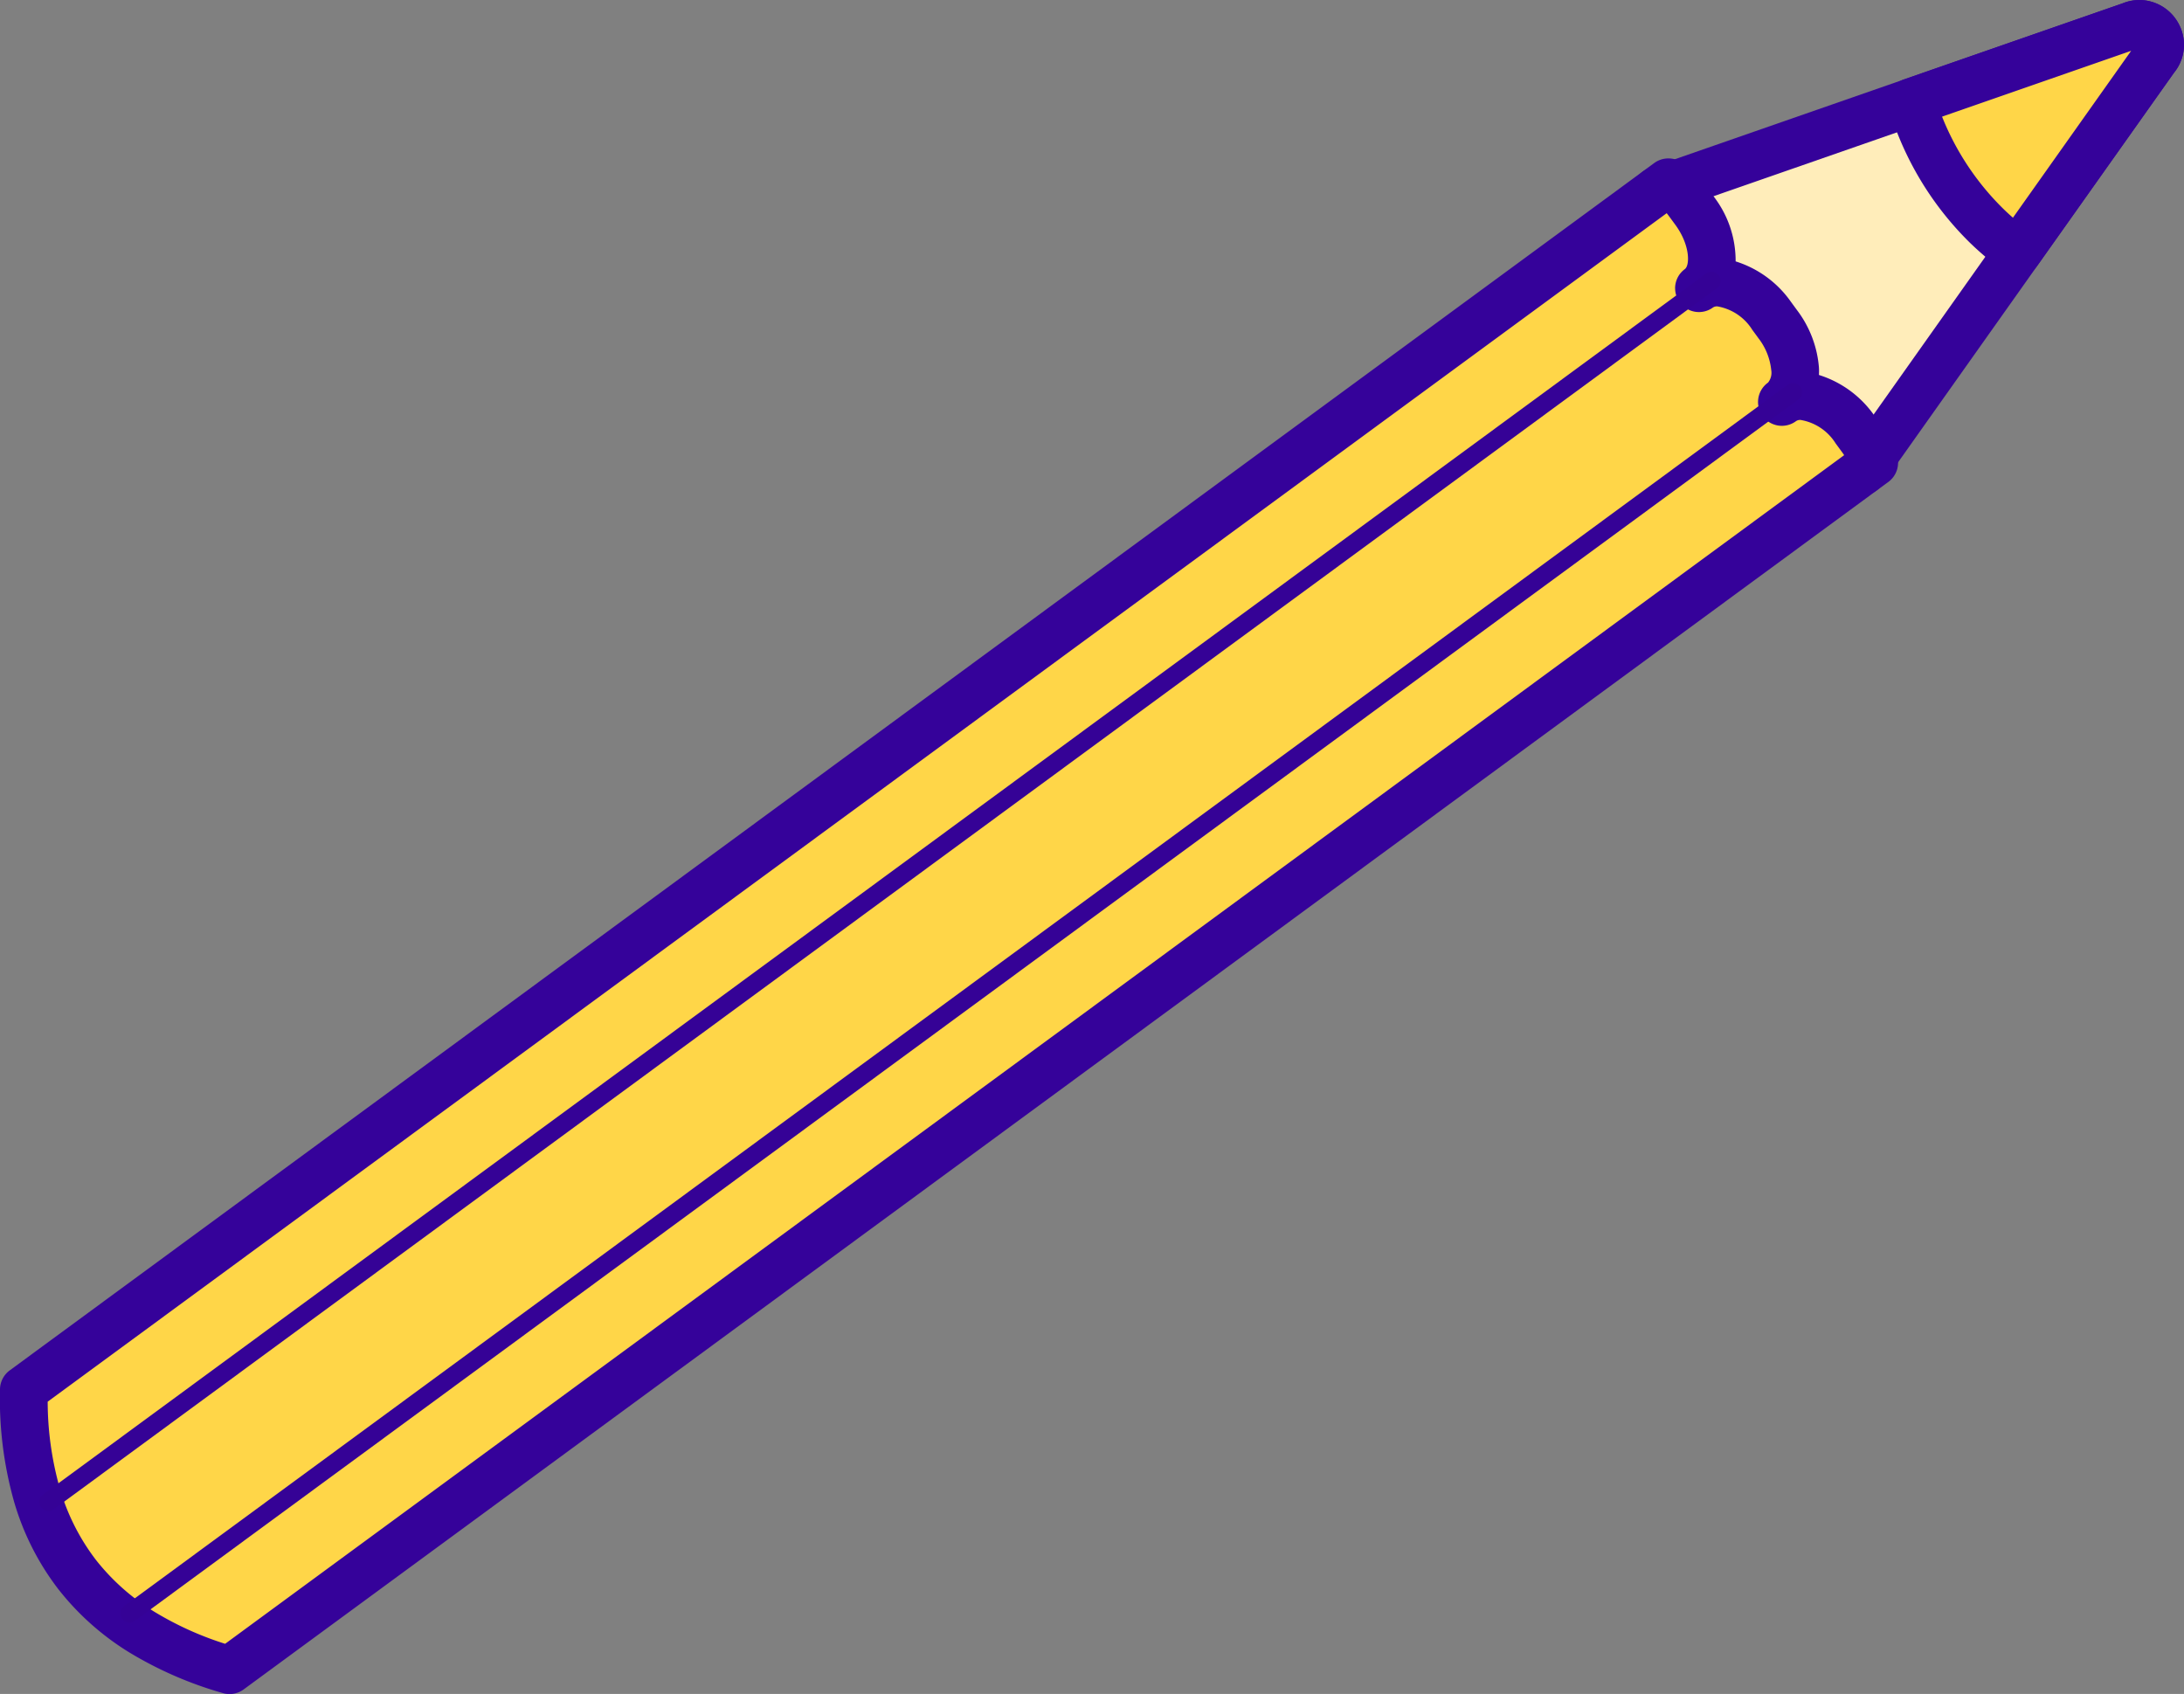 <svg xmlns="http://www.w3.org/2000/svg" xmlns:xlink="http://www.w3.org/1999/xlink" id="Grupo_223" data-name="Grupo 223" width="119.923" height="93.008" viewBox="0 0 119.923 93.008"><rect x="0" y="0" width="119.923" height="93.008" fill="#808080" stroke="none"/><defs><clipPath id="clip-path"><rect id="Rect&#xE1;ngulo_94" data-name="Rect&#xE1;ngulo 94" width="119.923" height="93.008" fill="none"></rect></clipPath><clipPath id="clip-path-3"><rect id="Rect&#xE1;ngulo_92" data-name="Rect&#xE1;ngulo 92" width="5.995" height="7.511" fill="none"></rect></clipPath></defs><g id="Grupo_55" data-name="Grupo 55" clip-path="url(#clip-path)"><g id="Grupo_54" data-name="Grupo 54"><g id="Grupo_53" data-name="Grupo 53" clip-path="url(#clip-path)"><g id="Grupo_52" data-name="Grupo 52" transform="translate(88.732 12.121)" opacity="0.25"><g id="Grupo_51" data-name="Grupo 51"><g id="Grupo_50" data-name="Grupo 50" clip-path="url(#clip-path-3)"><path id="Trazado_124" data-name="Trazado 124" d="M140.94,24.77l.735,1a1.816,1.816,0,0,0-1.423.273,1.814,1.814,0,0,0,.688-1.275m-4.572-6.236.735,1a1.816,1.816,0,0,0-1.423.273,1.814,1.814,0,0,0,.688-1.275" transform="translate(-135.68 -18.534)"></path></g></g></g><path id="Trazado_125" data-name="Trazado 125" d="M139.122,11.162l1.292,12.447,10,2.954L166.476,3.889A1.142,1.142,0,0,0,165.162,2.1Z" transform="translate(-48.139 -0.692)" fill="#ffedba"></path><path id="Trazado_126" data-name="Trazado 126" d="M164.929,0h0a2.458,2.458,0,0,1,2.212,1.436,2.418,2.418,0,0,1-.318,2.555L150.789,26.627a1.308,1.308,0,0,1-1.438.5l-10-2.954a1.308,1.308,0,0,1-.93-1.119l-1.292-12.447A1.308,1.308,0,0,1,138,9.235L164.006.181A2.464,2.464,0,0,1,164.929,0ZM149.2,24.352,164.469,2.79l-24.631,8.575,1.095,10.546Z" transform="translate(-47.447 0)" fill="#35029a"></path><path id="Trazado_127" data-name="Trazado 127" d="M92.313,15.3,2,81.592c-.124,8.634,4.156,13.3,11.293,15.4l90.31-66.3a5.072,5.072,0,0,0-.721-1.367l-.34-.464c-1.169-1.594-2.956-2.27-3.993-1.51,1.037-.76.929-2.668-.239-4.261l-.339-.464c-1.169-1.593-2.957-2.27-3.993-1.51,1.036-.76.929-2.668-.239-4.262l-.34-.464a5.07,5.07,0,0,0-1.087-1.1" transform="translate(-0.692 -5.293)" fill="#ffd648"></path><path id="Trazado_128" data-name="Trazado 128" d="M91.621,13.3a1.306,1.306,0,0,1,.771.251,6.338,6.338,0,0,1,1.371,1.382l.34.463a5.775,5.775,0,0,1,1.2,3.557,5.832,5.832,0,0,1,3.033,2.215l.341.466a6,6,0,0,1,1.2,3.141q.012.21,0,.414a5.832,5.832,0,0,1,3.031,2.214l.34.464a6.34,6.34,0,0,1,.906,1.725,1.308,1.308,0,0,1-.466,1.471l-90.31,66.3a1.308,1.308,0,0,1-1.143.2,20.946,20.946,0,0,1-5.112-2.219A14.731,14.731,0,0,1,3.2,91.854,14.5,14.5,0,0,1,.764,87.023,20.77,20.77,0,0,1,0,80.881a1.308,1.308,0,0,1,.534-1.036l90.31-66.3A1.306,1.306,0,0,1,91.621,13.3Zm.358,7.133a1.306,1.306,0,0,1,.534-1.055c.282-.207.3-1.316-.521-2.434l-.34-.463q-.065-.089-.135-.174L2.618,81.563a17.618,17.618,0,0,0,.656,4.722A11.9,11.9,0,0,0,5.267,90.25,12.127,12.127,0,0,0,8.5,93.112a17.774,17.774,0,0,0,3.862,1.745l88.9-65.264q-.06-.092-.127-.183l-.34-.463a2.816,2.816,0,0,0-1.927-1.288.4.4,0,0,0-.239.059,1.308,1.308,0,1,1-1.546-2.11.862.862,0,0,0,.175-.69,3.423,3.423,0,0,0-.7-1.743l-.341-.466A2.815,2.815,0,0,0,94.3,21.424a.4.4,0,0,0-.237.058,1.308,1.308,0,0,1-2.082-1.054Z" transform="translate(0 -4.601)" fill="#35029a"></path><path id="Trazado_129" data-name="Trazado 129" d="M102.048,32.17a.5.5,0,0,1,.208.895L10.93,100.113a.5.5,0,1,1-.591-.806l91.326-67.048a.5.5,0,0,1,.383-.089" transform="translate(-3.507 -11.129)" fill="#350296"></path><path id="Trazado_130" data-name="Trazado 130" d="M95.2,22.829a.5.5,0,0,1,.207.895L4.082,90.773a.5.5,0,0,1-.591-.806L94.816,22.918a.5.5,0,0,1,.383-.089" transform="translate(-1.137 -7.897)" fill="#350296"></path><path id="Trazado_131" data-name="Trazado 131" d="M173.878,3.889l-7.538,10.642a16.089,16.089,0,0,1-1.713-1.439,15.945,15.945,0,0,1-4.113-6.8l12.05-4.2a1.142,1.142,0,0,1,1.314,1.792" transform="translate(-55.542 -0.692)" fill="#ffd648"></path><path id="Trazado_132" data-name="Trazado 132" d="M172.331,0a2.458,2.458,0,0,1,2.213,1.436,2.418,2.418,0,0,1-.318,2.554l-7.511,10.6a1.308,1.308,0,0,1-1.846.295,17.193,17.193,0,0,1-1.851-1.557,17.349,17.349,0,0,1-4.449-7.356,1.308,1.308,0,0,1,.822-1.612L171.408.181A2.464,2.464,0,0,1,172.331,0Zm-6.951,11.954,6.491-9.164L161.488,6.405a14.75,14.75,0,0,0,3.364,5.061C165.018,11.629,165.193,11.791,165.381,11.954Z" transform="translate(-54.85 0)" fill="#35029a"></path></g></g></g></svg>